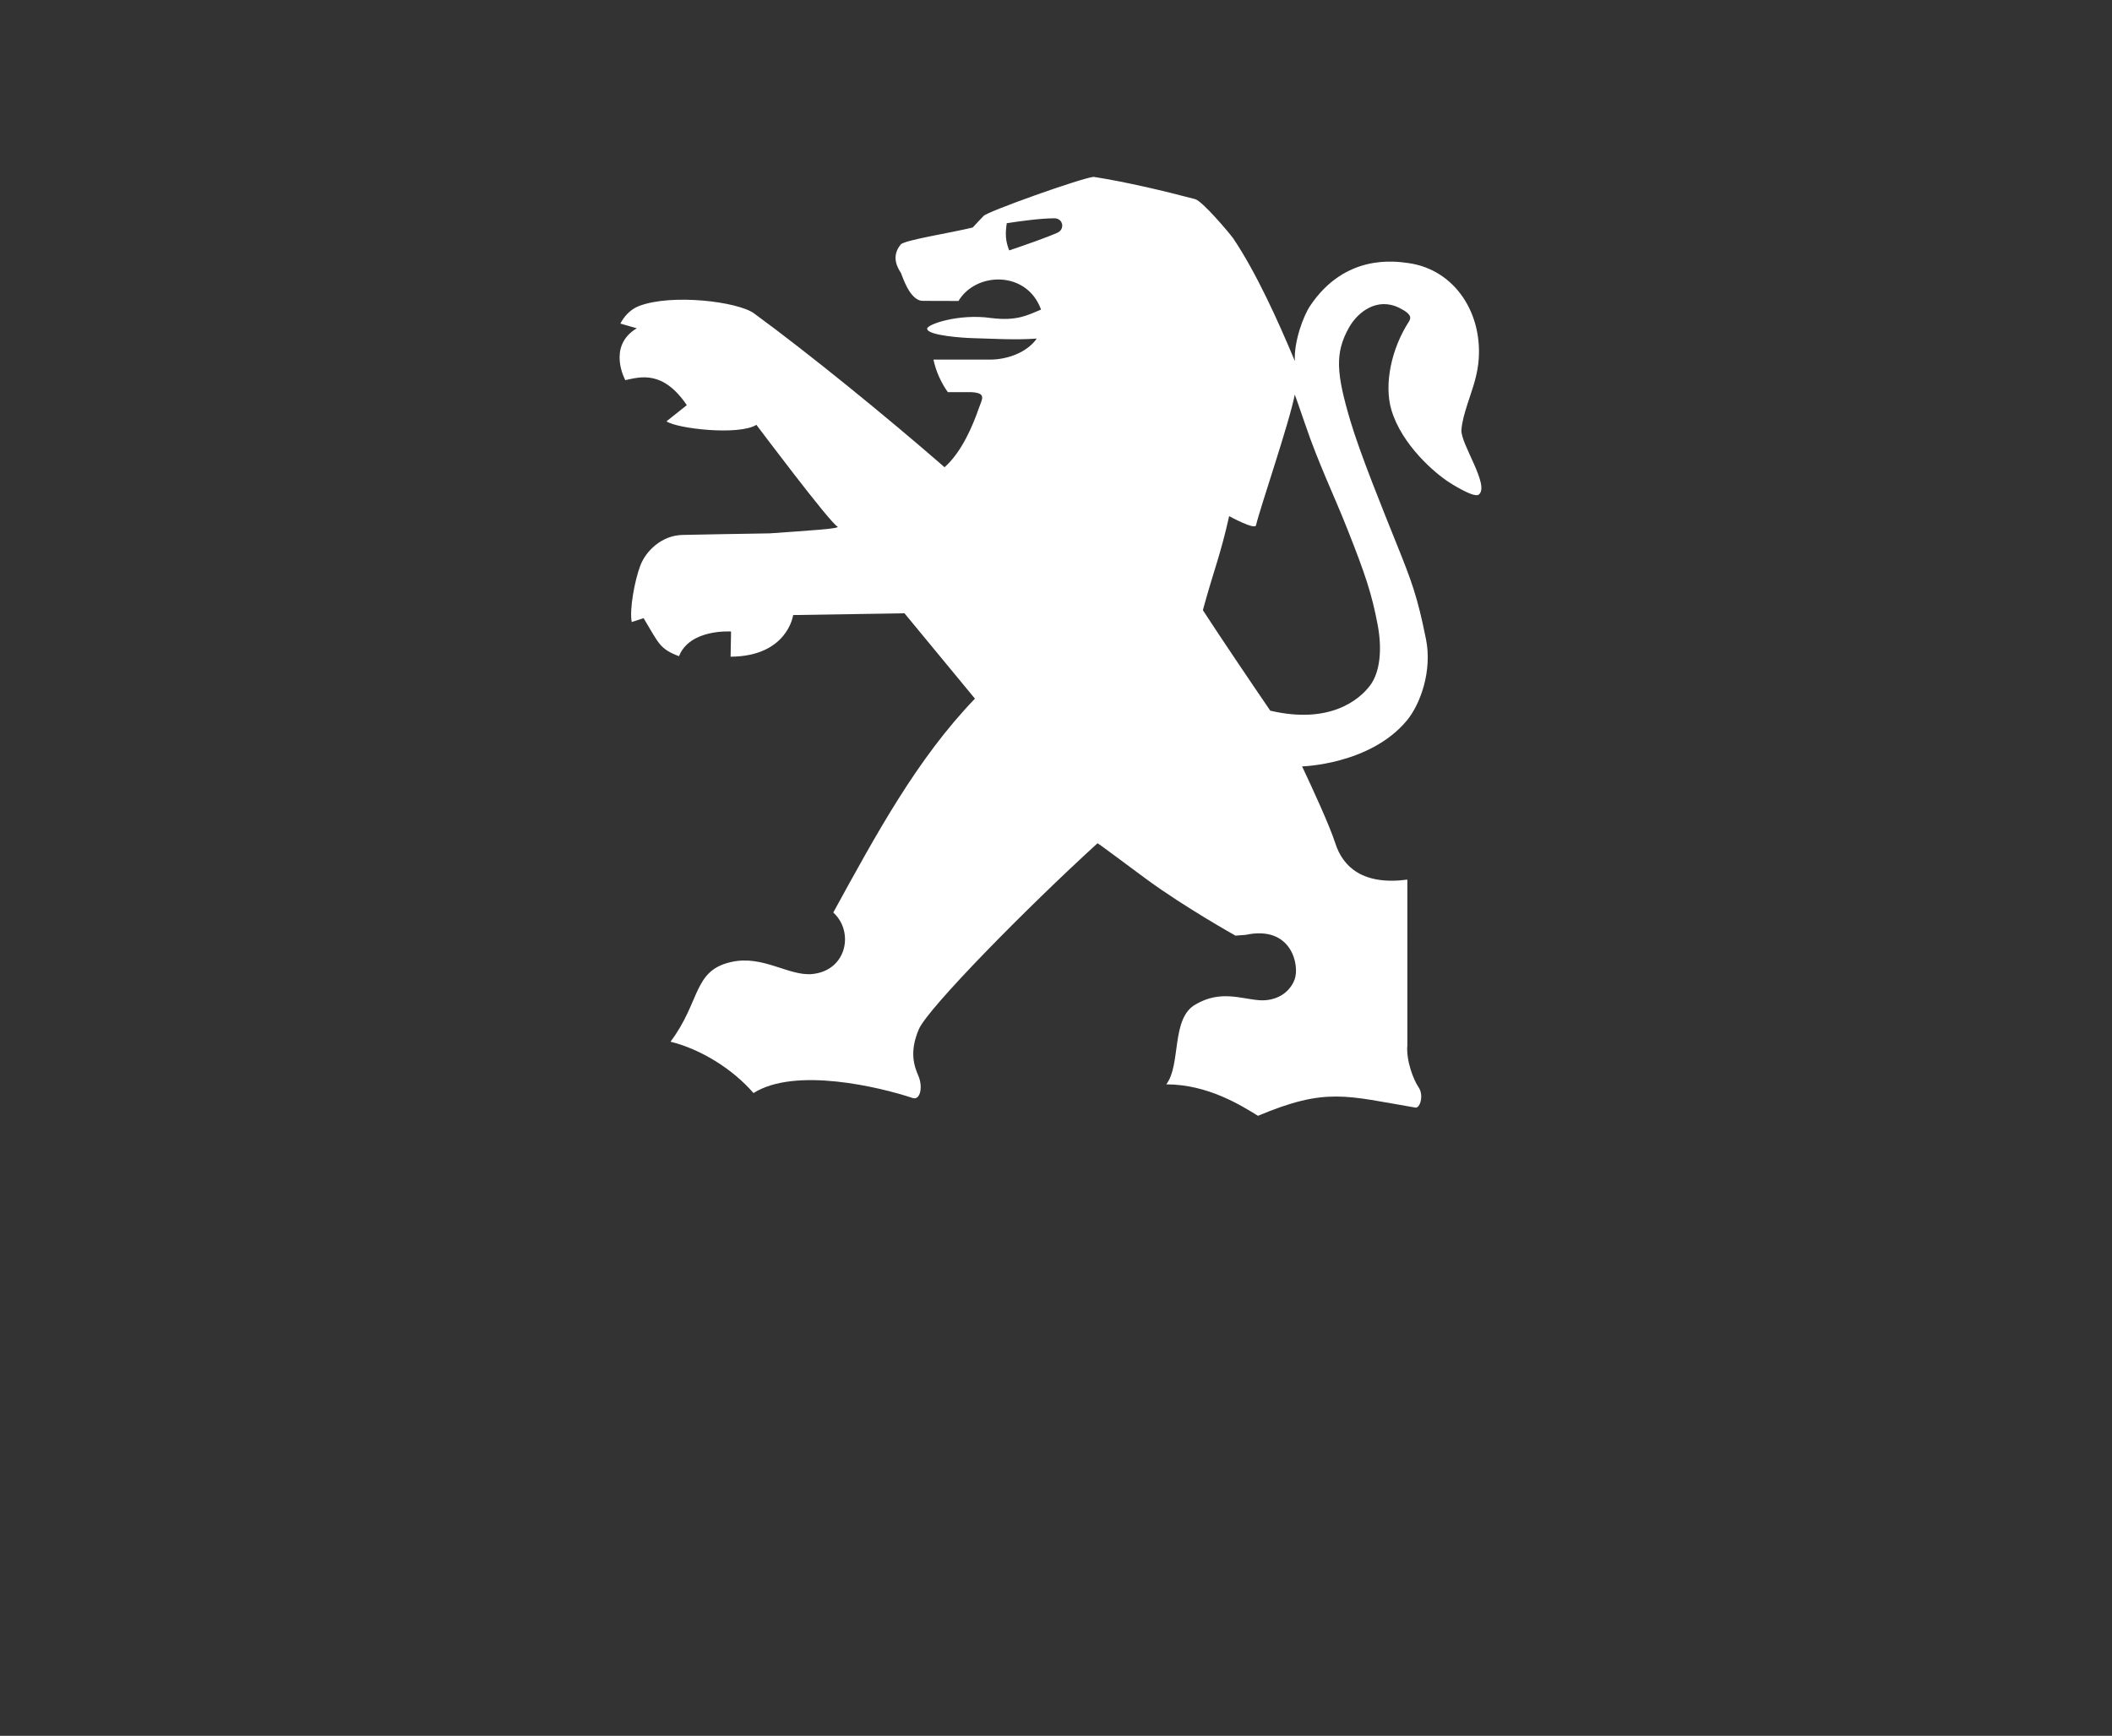 <?xml version="1.0" encoding="utf-8"?>
<!-- Generator: Adobe Illustrator 24.0.0, SVG Export Plug-In . SVG Version: 6.00 Build 0)  -->
<svg version="1.1" id="Layer_1" xmlns="http://www.w3.org/2000/svg" xmlns:xlink="http://www.w3.org/1999/xlink" x="0px" y="0px"
	 viewBox="0 0 2365.18 1944" style="enable-background:new 0 0 2365.18 1944;" xml:space="preserve">
<rect x="0" y="0" width="2365.18" height="1944" fill="#333333" stroke="none"/>
<style type="text/css">
	.st0{fill-rule:evenodd;clip-rule:evenodd;fill:#255398;}
	.st1{fill-rule:evenodd;clip-rule:evenodd;fill:#FFFFFF;}
</style>
<g>
	<path class="st1" d="M1636.62,481.35c0.77-9.66,3.5-18.44,6.67-28.6c3.62-11.61,10.23-28.11,12.2-45.48
		c6.28-54.89-25.59-105.48-78.61-112.69c-14.16-1.92-70.35-10.78-109.74,48c-7.47,11.14-18.21,39.78-17.07,61.72
		c-19.3-46.09-43.01-98.48-68.9-137.19c-5.58-7.59-34.66-41.79-42.61-44.05c-36.22-9.62-79.44-19.66-113.86-24.99
		c-14.14,1.43-119.85,39.13-123.23,43.82c0,0-12.15,12.7-12.15,12.9c-25.08,6.16-76.85,14.14-80.63,19.05
		c-11.14,13.53-3.39,26.22,0.21,31.75c1.19,2.05,9.56,31.35,24.49,31.35l40.01,0.12c19.51-32.77,76.52-34.38,92.45,9.66
		c-14.99,6.17-26.87,13.14-56.33,9.4c-35.71-5.06-71.4,7.08-71.23,12.02c0.27,7.83,42.04,10.43,52.83,10.62
		c18.39,0.42,45.94,2.24,69.95,0.4c-11.95,17-35.5,23.54-51.63,23.54h-64.1c2.83,13.13,8.32,25.53,16.13,36.46h26.26
		c17.52,1.02,12.11,7.5,8.37,18.24c-6.76,19.42-19.03,48.77-38.31,65.86c-64.9-56.54-151.89-127.32-213.33-172.28
		c-17.95-13.14-91.75-22.33-128.72-8.31c-10.61,4.02-17.31,12.67-21.02,19.7l18.39,5.27c-33.75,20.21-12.84,58.09-12.84,58.09
		c16.34-3.5,42.04-11.67,68.88,28.01l-22.76,18.11c11.53,8.17,80.85,16.2,100.71,3.94c0,0,81.9,109.17,90.65,113.82
		c4.76,2.53-33.32,4.64-75.82,7.72c-36.52,0.58-70.7,1.17-97.51,1.75c-24.1,0.52-41.65,18.81-47.42,34.58
		c-5.97,15.56-12.33,48.61-9.55,62.96l13.33-4.31c16.93,28.07,17.72,34.37,39.62,42.58c12.26-30.96,58.3-27.64,58.3-27.64
		l-0.52,28.2c63.93-0.4,70.06-46.65,70.06-46.65l124.69-1.95l78.88,95.57c-64.72,67.29-109.85,150.54-158.65,239.51
		c23.5,21.32,15.37,64.82-23.23,68.88c-26.32,2.78-55.34-21.5-90.79-13.51c-43.2,9.43-34.24,44.05-68.27,89.32
		c34.03,8.39,69.57,30.56,92.97,57.52c46.73-29.58,141.34-6.72,178.37,5.58c8.24,2.68,11.63-12.22,6.28-24.8
		c-4.36-10.23-10.62-26.19,0.48-52.22c9.97-23.36,121.25-136.45,200.06-208.27c0.45-0.42,27.61,20.17,54.97,40.26
		c42.76,31.4,99.61,63.15,99.61,63.15l11.43-0.88c51.72-11.1,60.54,34.56,54.8,49.92c-5.75,15.34-21.02,24.59-39.7,23.28
		c-20.73-1.63-43.57-11.5-71.23,4.7c-27.86,15.56-15.94,67.6-32.85,89.52c46.78,0,84.41,23.97,102.72,35.23
		c76.46-32.15,98.79-22.33,176.23-9.21c5.4,1.01,9.65-13.98,3.7-22.62c-5.55-8.08-14.21-29.64-12.65-47.44V985.1
		c-49.38,6.55-72.07-13.93-80.63-40.56c-6.36-19.87-25.08-60.43-37.24-86.24c0,0,76.17-1.95,117.26-51.33
		c15.38-18.49,28.57-55.91,21.5-91.07c-9.81-48.75-16.16-65.08-33.28-107.69c-14.24-35.47-40.63-100.3-51.53-137.22
		c-15.42-52.2-17.7-75.47-1.35-104.3c9.93-17.52,31.49-34.01,56.03-22c16.08,7.87,12.57,12.41,11.05,15.36
		c-19.99,30.83-28.04,70.78-19.69,98.96c11.67,39.35,48.84,71.1,65.11,81.41c0,0,27.18,17.7,32.68,13.54
		C1668.99,544.07,1635.35,496.77,1636.62,481.35L1636.62,481.35z M1184.24,260.61c-12.52,5.53-35.36,13.5-54.02,19.82
		c-4.18-10.22-4.58-18.39-2.78-30.45c15.68-2.45,38.53-5.51,53.42-5.51C1190.4,244.48,1192.99,256.53,1184.24,260.61L1184.24,260.61
		z M1508.76,592.21c20.26,51.14,27.56,73.06,34.1,107.8c5.21,27.76,2.44,52.96-8.4,67.47c-12.67,16.99-46.28,43.86-112.07,28.38
		l0.05-0.13c-20.49-29.91-56.95-83.97-75.38-112.41c13.15-47.94,19.13-59.61,29.45-105.29c0,0,28.75,15.77,30.06,10.25
		c4.79-20.26,37.61-115.66,43.4-146.4c0,0,5.02,13.59,11.7,33.38C1476.47,518.92,1493.88,554.61,1508.76,592.21L1508.76,592.21z"/>
</g>
</svg>
